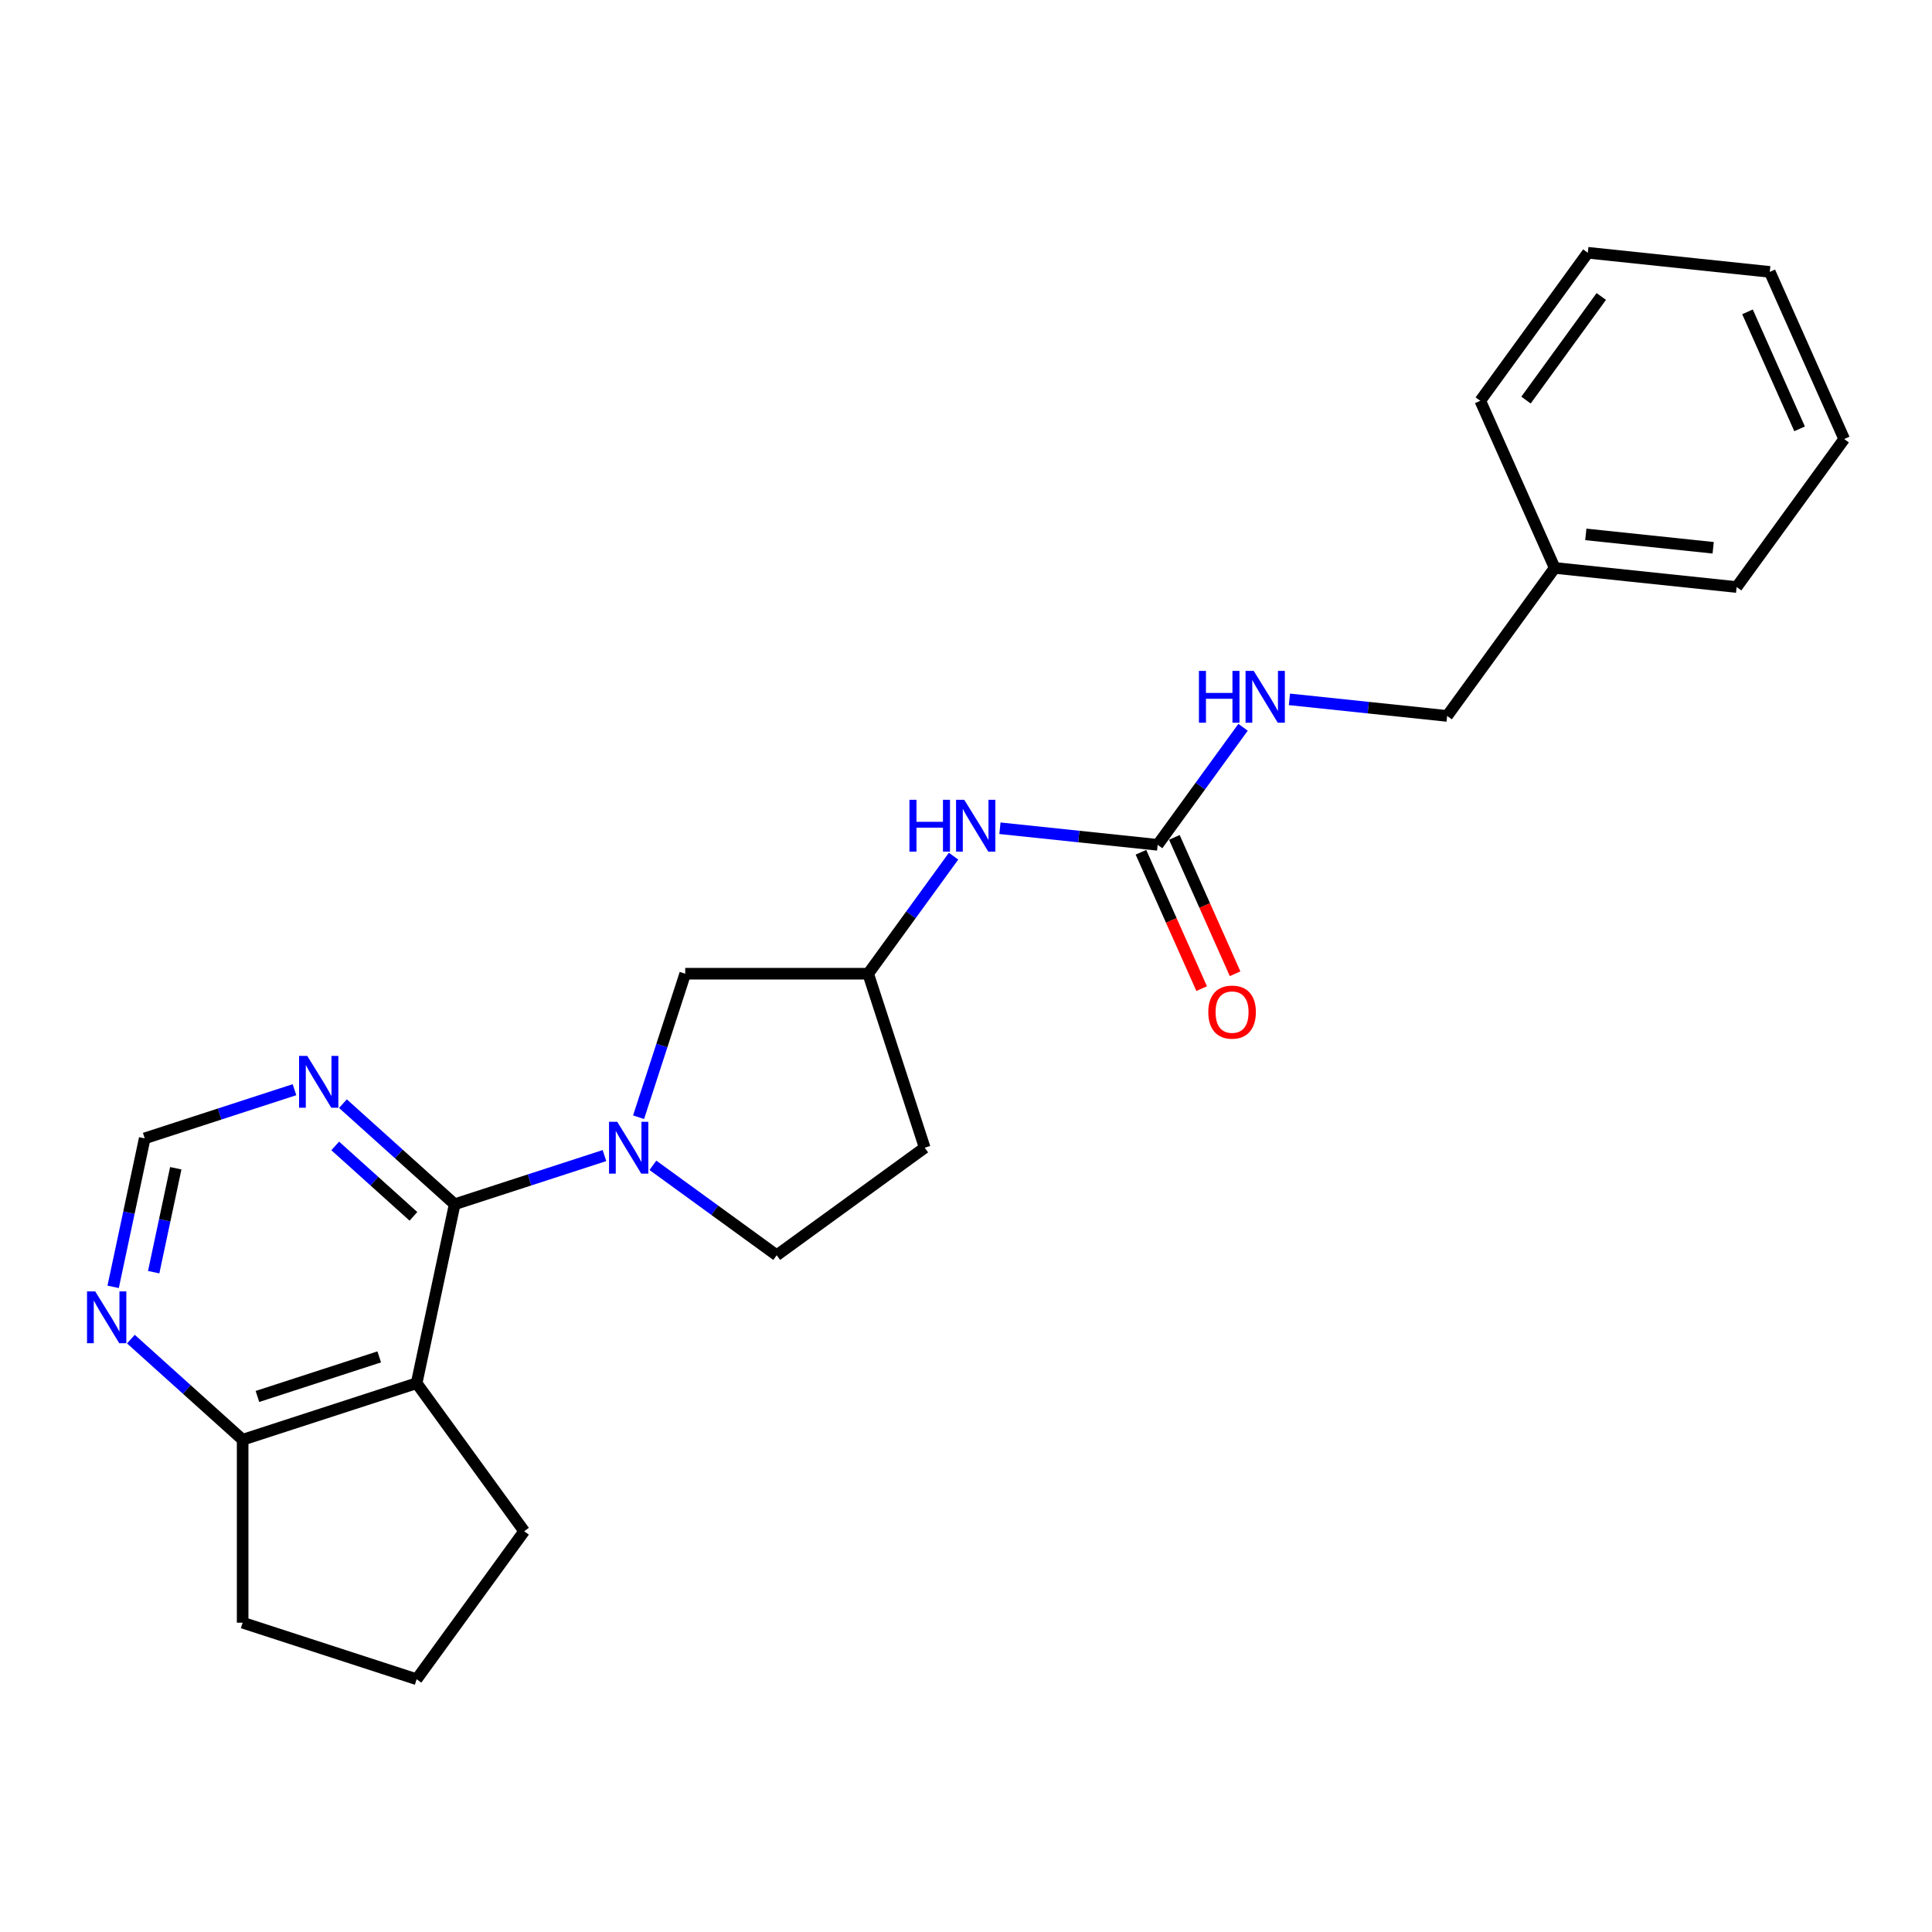 <?xml version='1.0' encoding='iso-8859-1'?>
<svg version='1.1' baseProfile='full'
              xmlns='http://www.w3.org/2000/svg'
                      xmlns:rdkit='http://www.rdkit.org/xml'
                      xmlns:xlink='http://www.w3.org/1999/xlink'
                  xml:space='preserve'
width='1000px' height='1000px' viewBox='0 0 1000 1000'>
<!-- END OF HEADER -->
<rect style='opacity:1.0;fill:#FFFFFF;stroke:none' width='1000' height='1000' x='0' y='0'> </rect>
<path class='bond-0' d='M 235.342,623.317 L 274.104,610.722' style='fill:none;fill-rule:evenodd;stroke:#000000;stroke-width:6px;stroke-linecap:butt;stroke-linejoin:miter;stroke-opacity:1' />
<path class='bond-0' d='M 274.104,610.722 L 312.866,598.128' style='fill:none;fill-rule:evenodd;stroke:#0000FF;stroke-width:6px;stroke-linecap:butt;stroke-linejoin:miter;stroke-opacity:1' />
<path class='bond-1' d='M 235.342,623.317 L 215.653,715.945' style='fill:none;fill-rule:evenodd;stroke:#000000;stroke-width:6px;stroke-linecap:butt;stroke-linejoin:miter;stroke-opacity:1' />
<path class='bond-2' d='M 235.342,623.317 L 206.424,597.279' style='fill:none;fill-rule:evenodd;stroke:#000000;stroke-width:6px;stroke-linecap:butt;stroke-linejoin:miter;stroke-opacity:1' />
<path class='bond-2' d='M 206.424,597.279 L 177.506,571.241' style='fill:none;fill-rule:evenodd;stroke:#0000FF;stroke-width:6px;stroke-linecap:butt;stroke-linejoin:miter;stroke-opacity:1' />
<path class='bond-2' d='M 213.993,629.58 L 193.751,611.354' style='fill:none;fill-rule:evenodd;stroke:#000000;stroke-width:6px;stroke-linecap:butt;stroke-linejoin:miter;stroke-opacity:1' />
<path class='bond-2' d='M 193.751,611.354 L 173.508,593.127' style='fill:none;fill-rule:evenodd;stroke:#0000FF;stroke-width:6px;stroke-linecap:butt;stroke-linejoin:miter;stroke-opacity:1' />
<path class='bond-5' d='M 330.53,578.277 L 342.599,541.134' style='fill:none;fill-rule:evenodd;stroke:#0000FF;stroke-width:6px;stroke-linecap:butt;stroke-linejoin:miter;stroke-opacity:1' />
<path class='bond-5' d='M 342.599,541.134 L 354.667,503.992' style='fill:none;fill-rule:evenodd;stroke:#000000;stroke-width:6px;stroke-linecap:butt;stroke-linejoin:miter;stroke-opacity:1' />
<path class='bond-9' d='M 337.942,603.163 L 369.979,626.439' style='fill:none;fill-rule:evenodd;stroke:#0000FF;stroke-width:6px;stroke-linecap:butt;stroke-linejoin:miter;stroke-opacity:1' />
<path class='bond-9' d='M 369.979,626.439 L 402.016,649.715' style='fill:none;fill-rule:evenodd;stroke:#000000;stroke-width:6px;stroke-linecap:butt;stroke-linejoin:miter;stroke-opacity:1' />
<path class='bond-4' d='M 215.653,715.945 L 125.591,745.208' style='fill:none;fill-rule:evenodd;stroke:#000000;stroke-width:6px;stroke-linecap:butt;stroke-linejoin:miter;stroke-opacity:1' />
<path class='bond-4' d='M 196.291,702.322 L 133.247,722.806' style='fill:none;fill-rule:evenodd;stroke:#000000;stroke-width:6px;stroke-linecap:butt;stroke-linejoin:miter;stroke-opacity:1' />
<path class='bond-14' d='M 215.653,715.945 L 271.315,792.556' style='fill:none;fill-rule:evenodd;stroke:#000000;stroke-width:6px;stroke-linecap:butt;stroke-linejoin:miter;stroke-opacity:1' />
<path class='bond-8' d='M 152.43,564.026 L 113.668,576.621' style='fill:none;fill-rule:evenodd;stroke:#0000FF;stroke-width:6px;stroke-linecap:butt;stroke-linejoin:miter;stroke-opacity:1' />
<path class='bond-8' d='M 113.668,576.621 L 74.906,589.215' style='fill:none;fill-rule:evenodd;stroke:#000000;stroke-width:6px;stroke-linecap:butt;stroke-linejoin:miter;stroke-opacity:1' />
<path class='bond-3' d='M 599.204,437.279 L 558.384,432.988' style='fill:none;fill-rule:evenodd;stroke:#000000;stroke-width:6px;stroke-linecap:butt;stroke-linejoin:miter;stroke-opacity:1' />
<path class='bond-3' d='M 558.384,432.988 L 517.564,428.698' style='fill:none;fill-rule:evenodd;stroke:#0000FF;stroke-width:6px;stroke-linecap:butt;stroke-linejoin:miter;stroke-opacity:1' />
<path class='bond-10' d='M 599.204,437.279 L 621.304,406.861' style='fill:none;fill-rule:evenodd;stroke:#000000;stroke-width:6px;stroke-linecap:butt;stroke-linejoin:miter;stroke-opacity:1' />
<path class='bond-10' d='M 621.304,406.861 L 643.403,376.443' style='fill:none;fill-rule:evenodd;stroke:#0000FF;stroke-width:6px;stroke-linecap:butt;stroke-linejoin:miter;stroke-opacity:1' />
<path class='bond-12' d='M 590.553,441.13 L 606.266,476.421' style='fill:none;fill-rule:evenodd;stroke:#000000;stroke-width:6px;stroke-linecap:butt;stroke-linejoin:miter;stroke-opacity:1' />
<path class='bond-12' d='M 606.266,476.421 L 621.978,511.712' style='fill:none;fill-rule:evenodd;stroke:#FF0000;stroke-width:6px;stroke-linecap:butt;stroke-linejoin:miter;stroke-opacity:1' />
<path class='bond-12' d='M 607.855,433.427 L 623.568,468.718' style='fill:none;fill-rule:evenodd;stroke:#000000;stroke-width:6px;stroke-linecap:butt;stroke-linejoin:miter;stroke-opacity:1' />
<path class='bond-12' d='M 623.568,468.718 L 639.28,504.009' style='fill:none;fill-rule:evenodd;stroke:#FF0000;stroke-width:6px;stroke-linecap:butt;stroke-linejoin:miter;stroke-opacity:1' />
<path class='bond-18' d='M 125.591,745.208 L 125.591,839.905' style='fill:none;fill-rule:evenodd;stroke:#000000;stroke-width:6px;stroke-linecap:butt;stroke-linejoin:miter;stroke-opacity:1' />
<path class='bond-24' d='M 125.591,745.208 L 96.673,719.17' style='fill:none;fill-rule:evenodd;stroke:#000000;stroke-width:6px;stroke-linecap:butt;stroke-linejoin:miter;stroke-opacity:1' />
<path class='bond-24' d='M 96.673,719.17 L 67.755,693.132' style='fill:none;fill-rule:evenodd;stroke:#0000FF;stroke-width:6px;stroke-linecap:butt;stroke-linejoin:miter;stroke-opacity:1' />
<path class='bond-11' d='M 354.667,503.992 L 449.364,503.992' style='fill:none;fill-rule:evenodd;stroke:#000000;stroke-width:6px;stroke-linecap:butt;stroke-linejoin:miter;stroke-opacity:1' />
<path class='bond-6' d='M 493.563,443.157 L 471.464,473.574' style='fill:none;fill-rule:evenodd;stroke:#0000FF;stroke-width:6px;stroke-linecap:butt;stroke-linejoin:miter;stroke-opacity:1' />
<path class='bond-6' d='M 471.464,473.574 L 449.364,503.992' style='fill:none;fill-rule:evenodd;stroke:#000000;stroke-width:6px;stroke-linecap:butt;stroke-linejoin:miter;stroke-opacity:1' />
<path class='bond-7' d='M 58.571,666.066 L 66.738,627.641' style='fill:none;fill-rule:evenodd;stroke:#0000FF;stroke-width:6px;stroke-linecap:butt;stroke-linejoin:miter;stroke-opacity:1' />
<path class='bond-7' d='M 66.738,627.641 L 74.906,589.215' style='fill:none;fill-rule:evenodd;stroke:#000000;stroke-width:6px;stroke-linecap:butt;stroke-linejoin:miter;stroke-opacity:1' />
<path class='bond-7' d='M 79.546,658.476 L 85.264,631.578' style='fill:none;fill-rule:evenodd;stroke:#0000FF;stroke-width:6px;stroke-linecap:butt;stroke-linejoin:miter;stroke-opacity:1' />
<path class='bond-7' d='M 85.264,631.578 L 90.981,604.681' style='fill:none;fill-rule:evenodd;stroke:#000000;stroke-width:6px;stroke-linecap:butt;stroke-linejoin:miter;stroke-opacity:1' />
<path class='bond-13' d='M 402.016,649.715 L 478.627,594.054' style='fill:none;fill-rule:evenodd;stroke:#000000;stroke-width:6px;stroke-linecap:butt;stroke-linejoin:miter;stroke-opacity:1' />
<path class='bond-15' d='M 667.404,361.985 L 708.224,366.275' style='fill:none;fill-rule:evenodd;stroke:#0000FF;stroke-width:6px;stroke-linecap:butt;stroke-linejoin:miter;stroke-opacity:1' />
<path class='bond-15' d='M 708.224,366.275 L 749.044,370.565' style='fill:none;fill-rule:evenodd;stroke:#000000;stroke-width:6px;stroke-linecap:butt;stroke-linejoin:miter;stroke-opacity:1' />
<path class='bond-26' d='M 449.364,503.992 L 478.627,594.054' style='fill:none;fill-rule:evenodd;stroke:#000000;stroke-width:6px;stroke-linecap:butt;stroke-linejoin:miter;stroke-opacity:1' />
<path class='bond-17' d='M 271.315,792.556 L 215.653,869.168' style='fill:none;fill-rule:evenodd;stroke:#000000;stroke-width:6px;stroke-linecap:butt;stroke-linejoin:miter;stroke-opacity:1' />
<path class='bond-16' d='M 749.044,370.565 L 804.706,293.954' style='fill:none;fill-rule:evenodd;stroke:#000000;stroke-width:6px;stroke-linecap:butt;stroke-linejoin:miter;stroke-opacity:1' />
<path class='bond-19' d='M 804.706,293.954 L 898.884,303.852' style='fill:none;fill-rule:evenodd;stroke:#000000;stroke-width:6px;stroke-linecap:butt;stroke-linejoin:miter;stroke-opacity:1' />
<path class='bond-19' d='M 820.812,276.603 L 886.737,283.532' style='fill:none;fill-rule:evenodd;stroke:#000000;stroke-width:6px;stroke-linecap:butt;stroke-linejoin:miter;stroke-opacity:1' />
<path class='bond-20' d='M 804.706,293.954 L 766.189,207.444' style='fill:none;fill-rule:evenodd;stroke:#000000;stroke-width:6px;stroke-linecap:butt;stroke-linejoin:miter;stroke-opacity:1' />
<path class='bond-25' d='M 215.653,869.168 L 125.591,839.905' style='fill:none;fill-rule:evenodd;stroke:#000000;stroke-width:6px;stroke-linecap:butt;stroke-linejoin:miter;stroke-opacity:1' />
<path class='bond-22' d='M 898.884,303.852 L 954.545,227.241' style='fill:none;fill-rule:evenodd;stroke:#000000;stroke-width:6px;stroke-linecap:butt;stroke-linejoin:miter;stroke-opacity:1' />
<path class='bond-21' d='M 766.189,207.444 L 821.85,130.832' style='fill:none;fill-rule:evenodd;stroke:#000000;stroke-width:6px;stroke-linecap:butt;stroke-linejoin:miter;stroke-opacity:1' />
<path class='bond-21' d='M 789.86,207.084 L 828.823,153.456' style='fill:none;fill-rule:evenodd;stroke:#000000;stroke-width:6px;stroke-linecap:butt;stroke-linejoin:miter;stroke-opacity:1' />
<path class='bond-23' d='M 821.85,130.832 L 916.029,140.731' style='fill:none;fill-rule:evenodd;stroke:#000000;stroke-width:6px;stroke-linecap:butt;stroke-linejoin:miter;stroke-opacity:1' />
<path class='bond-27' d='M 954.545,227.241 L 916.029,140.731' style='fill:none;fill-rule:evenodd;stroke:#000000;stroke-width:6px;stroke-linecap:butt;stroke-linejoin:miter;stroke-opacity:1' />
<path class='bond-27' d='M 931.466,221.968 L 904.504,161.411' style='fill:none;fill-rule:evenodd;stroke:#000000;stroke-width:6px;stroke-linecap:butt;stroke-linejoin:miter;stroke-opacity:1' />
<path  class='atom-1' d='M 319.476 580.645
L 328.264 594.849
Q 329.135 596.251, 330.537 598.789
Q 331.938 601.327, 332.014 601.478
L 332.014 580.645
L 335.574 580.645
L 335.574 607.463
L 331.9 607.463
L 322.468 591.933
Q 321.37 590.114, 320.196 588.031
Q 319.059 585.948, 318.718 585.304
L 318.718 607.463
L 315.234 607.463
L 315.234 580.645
L 319.476 580.645
' fill='#0000FF'/>
<path  class='atom-3' d='M 159.04 546.543
L 167.828 560.748
Q 168.699 562.149, 170.101 564.687
Q 171.502 567.225, 171.578 567.376
L 171.578 546.543
L 175.138 546.543
L 175.138 573.361
L 171.464 573.361
L 162.032 557.831
Q 160.934 556.013, 159.76 553.929
Q 158.623 551.846, 158.282 551.202
L 158.282 573.361
L 154.798 573.361
L 154.798 546.543
L 159.04 546.543
' fill='#0000FF'/>
<path  class='atom-7' d='M 470.726 413.971
L 474.363 413.971
L 474.363 425.372
L 488.075 425.372
L 488.075 413.971
L 491.711 413.971
L 491.711 440.789
L 488.075 440.789
L 488.075 428.403
L 474.363 428.403
L 474.363 440.789
L 470.726 440.789
L 470.726 413.971
' fill='#0000FF'/>
<path  class='atom-7' d='M 499.098 413.971
L 507.886 428.175
Q 508.757 429.577, 510.158 432.115
Q 511.56 434.653, 511.636 434.804
L 511.636 413.971
L 515.196 413.971
L 515.196 440.789
L 511.522 440.789
L 502.09 425.259
Q 500.992 423.441, 499.817 421.357
Q 498.681 419.274, 498.34 418.63
L 498.34 440.789
L 494.855 440.789
L 494.855 413.971
L 499.098 413.971
' fill='#0000FF'/>
<path  class='atom-8' d='M 49.289 668.434
L 58.077 682.638
Q 58.948 684.04, 60.35 686.578
Q 61.751 689.116, 61.827 689.267
L 61.827 668.434
L 65.388 668.434
L 65.388 695.252
L 61.713 695.252
L 52.282 679.722
Q 51.183 677.904, 50.009 675.82
Q 48.872 673.737, 48.532 673.093
L 48.532 695.252
L 45.047 695.252
L 45.047 668.434
L 49.289 668.434
' fill='#0000FF'/>
<path  class='atom-11' d='M 620.566 347.258
L 624.203 347.258
L 624.203 358.659
L 637.915 358.659
L 637.915 347.258
L 641.551 347.258
L 641.551 374.076
L 637.915 374.076
L 637.915 361.69
L 624.203 361.69
L 624.203 374.076
L 620.566 374.076
L 620.566 347.258
' fill='#0000FF'/>
<path  class='atom-11' d='M 648.938 347.258
L 657.725 361.462
Q 658.597 362.864, 659.998 365.402
Q 661.4 367.94, 661.475 368.091
L 661.475 347.258
L 665.036 347.258
L 665.036 374.076
L 661.362 374.076
L 651.93 358.546
Q 650.832 356.728, 649.657 354.644
Q 648.521 352.561, 648.18 351.917
L 648.18 374.076
L 644.695 374.076
L 644.695 347.258
L 648.938 347.258
' fill='#0000FF'/>
<path  class='atom-13' d='M 625.41 523.864
Q 625.41 517.425, 628.592 513.827
Q 631.774 510.228, 637.721 510.228
Q 643.668 510.228, 646.85 513.827
Q 650.031 517.425, 650.031 523.864
Q 650.031 530.38, 646.812 534.092
Q 643.592 537.766, 637.721 537.766
Q 631.812 537.766, 628.592 534.092
Q 625.41 530.417, 625.41 523.864
M 637.721 534.736
Q 641.812 534.736, 644.009 532.008
Q 646.244 529.243, 646.244 523.864
Q 646.244 518.599, 644.009 515.948
Q 641.812 513.258, 637.721 513.258
Q 633.63 513.258, 631.395 515.91
Q 629.198 518.561, 629.198 523.864
Q 629.198 529.281, 631.395 532.008
Q 633.63 534.736, 637.721 534.736
' fill='#FF0000'/>
</svg>
